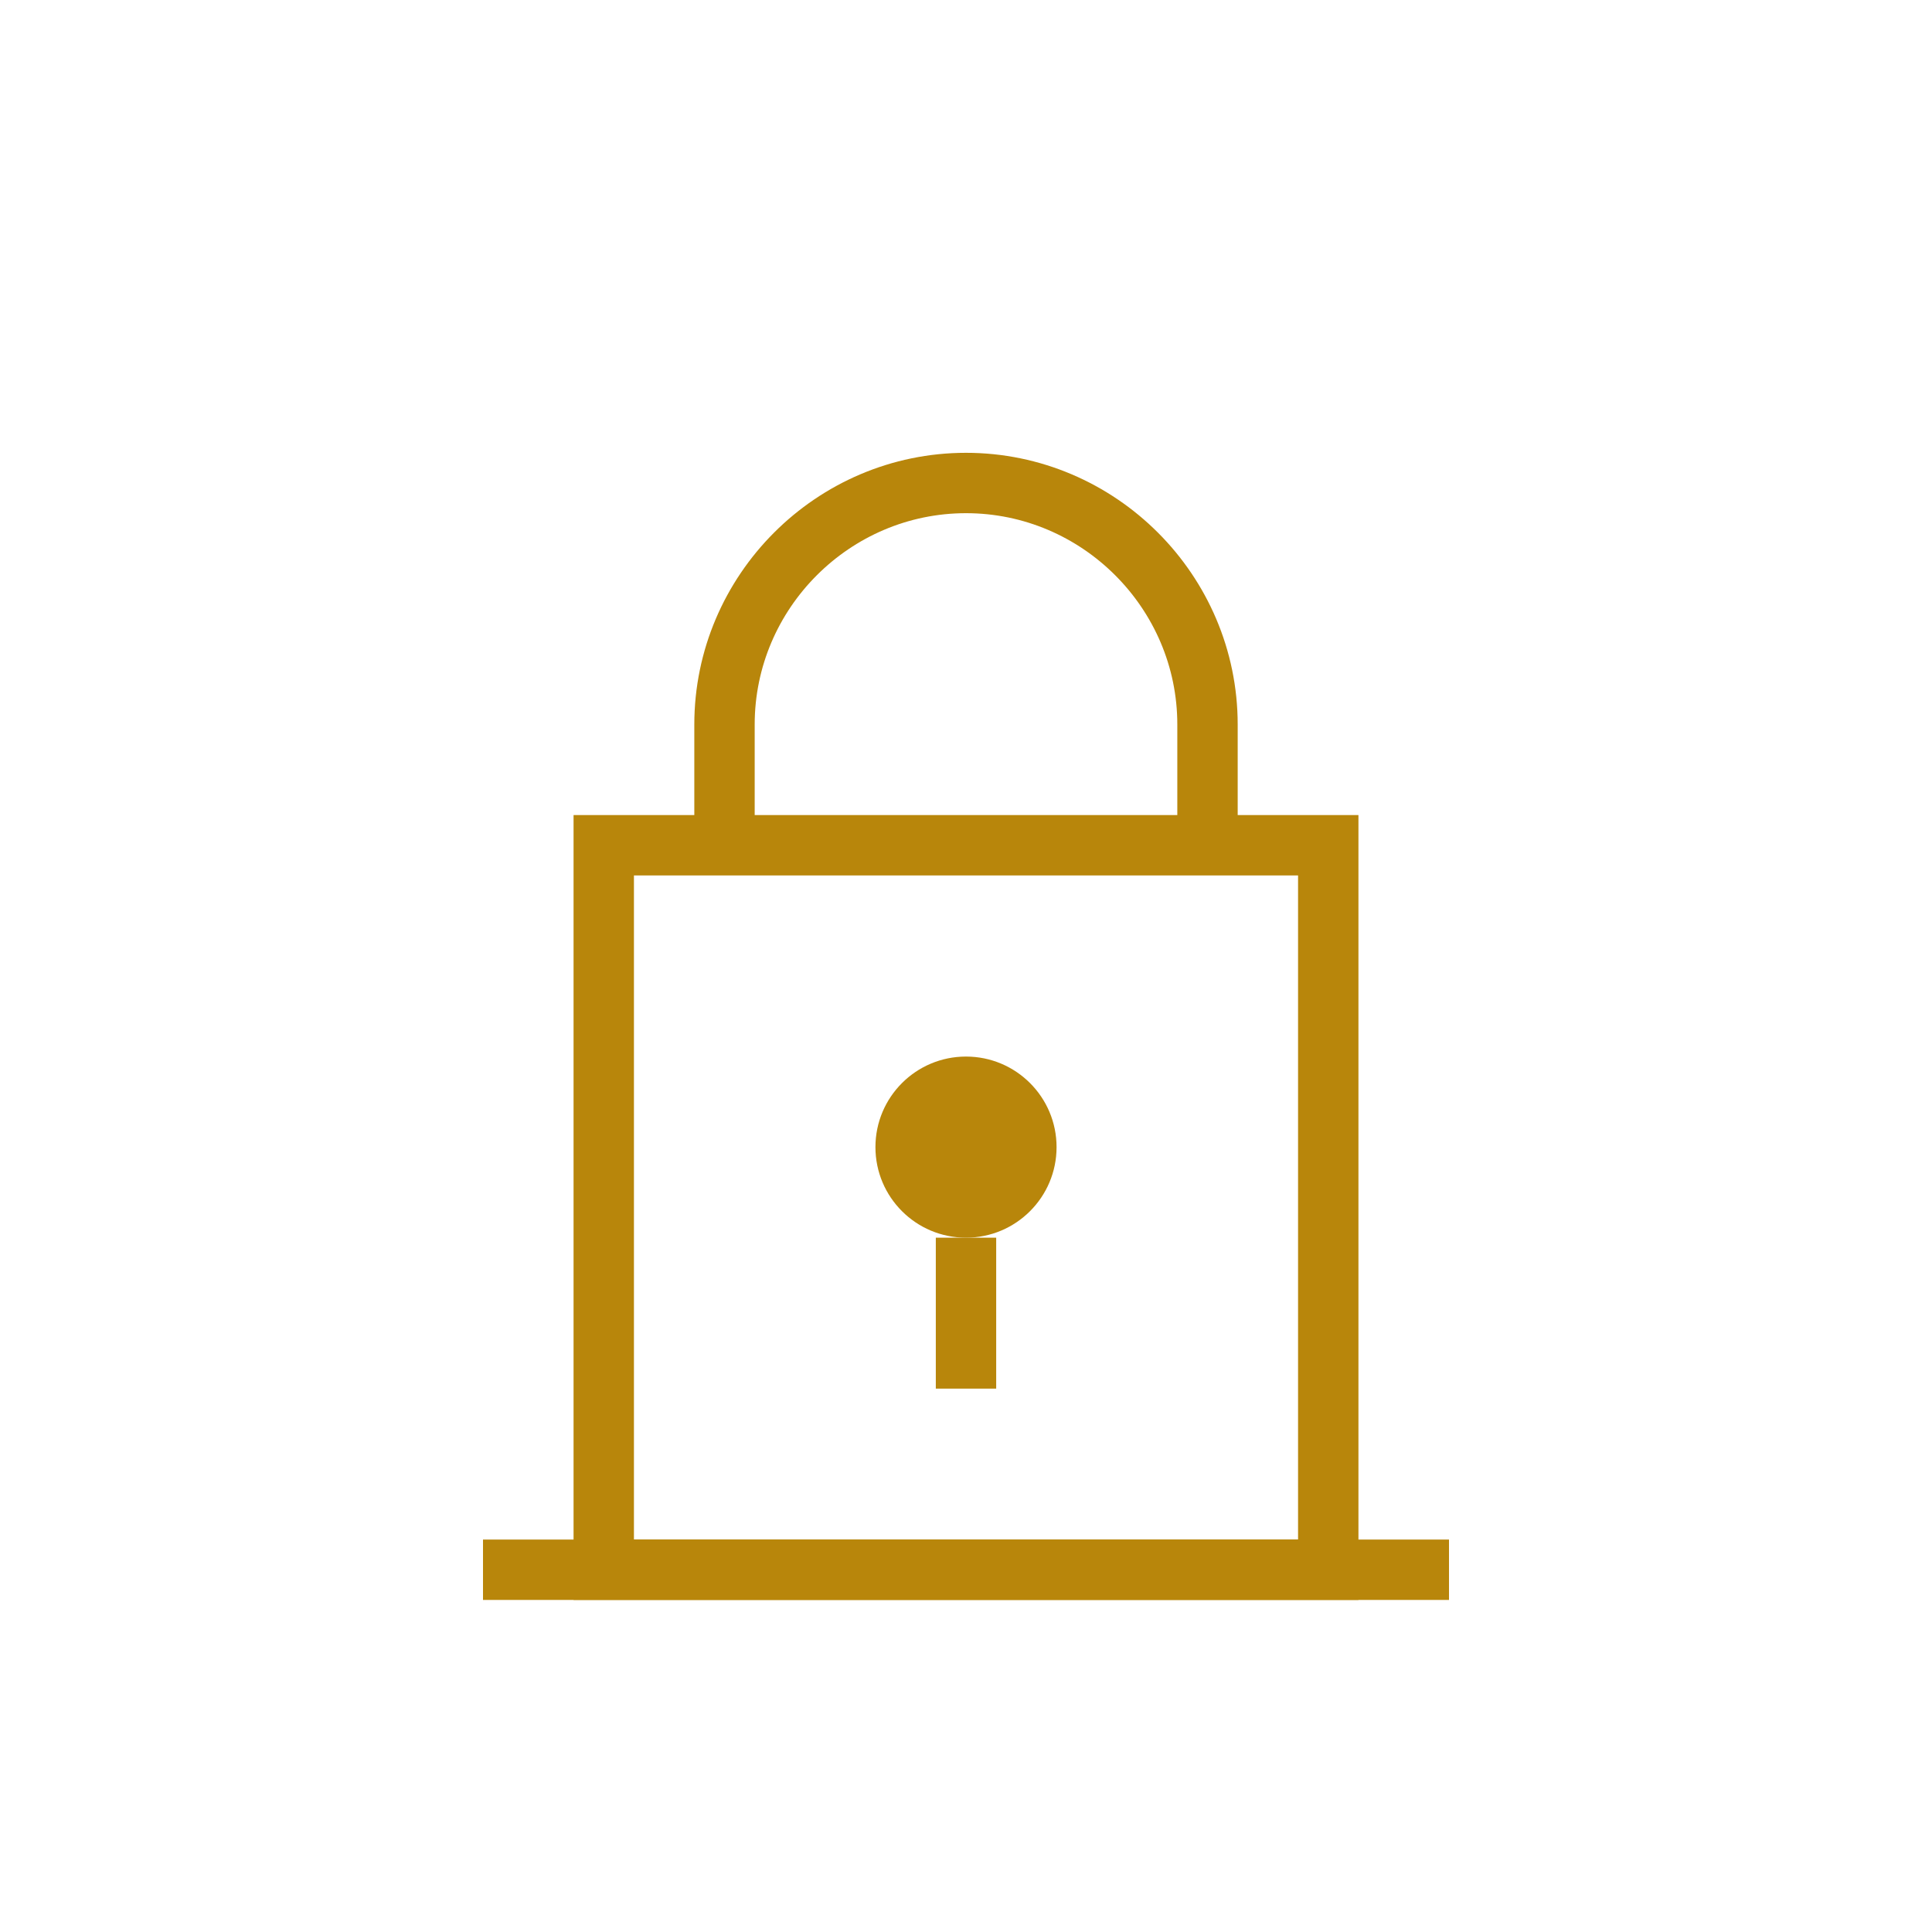 <svg xmlns="http://www.w3.org/2000/svg" width="64" height="64" viewBox="0 0 64 64" fill="none">
  <path d="M20 28H44V52H20V28Z" stroke="#b8860b" stroke-width="2" fill="none"/>
  <path d="M24 28V24C24 19.6 27.6 16 32 16C36.4 16 40 19.6 40 24V28" stroke="#b8860b" stroke-width="2" fill="none"/>
  <circle cx="32" cy="38" r="3" fill="#b8860b"/>
  <path d="M32 41V46" stroke="#b8860b" stroke-width="2"/>
  <path d="M16 52H48" stroke="#b8860b" stroke-width="2"/>
</svg>

